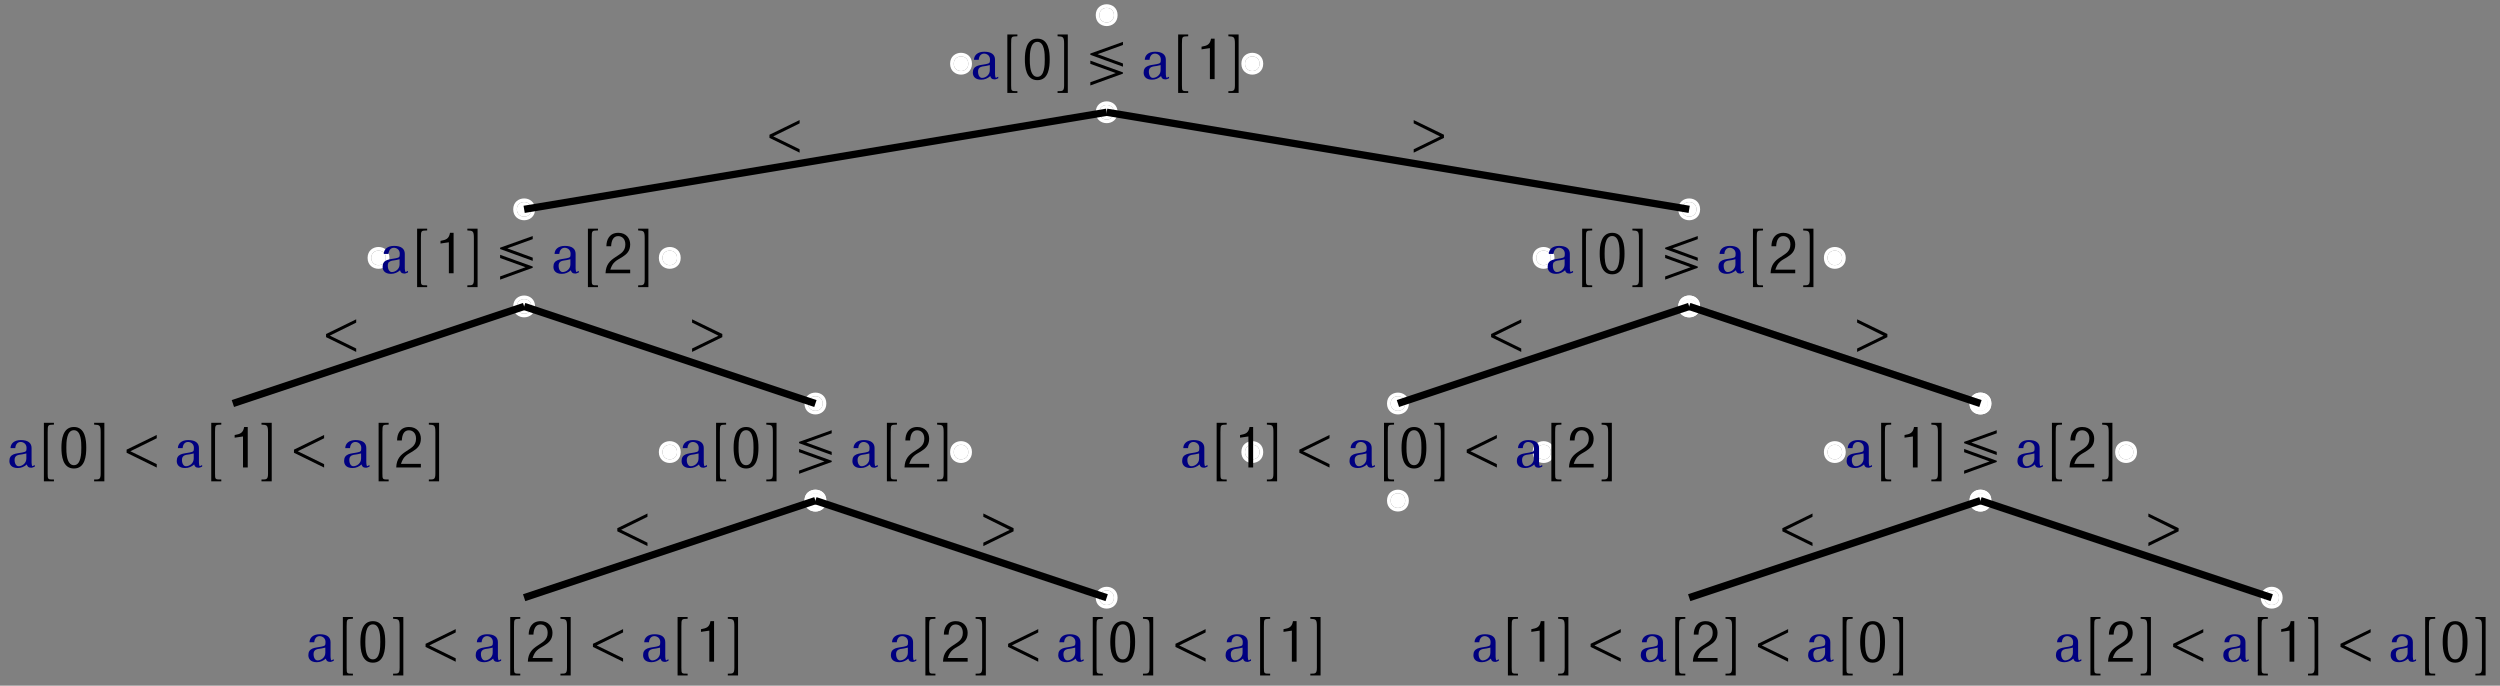 <?xml version="1.0" encoding="UTF-8"?>
<svg xmlns="http://www.w3.org/2000/svg" xmlns:xlink="http://www.w3.org/1999/xlink" width="412pt" height="113pt" viewBox="0 0 412 113" version="1.1">
<rect x="0" y="0" width="412" height="113" fill="#808080" stroke="none"/>
<defs>
<g>
<symbol overflow="visible" id="glyph0-0">
<path style="stroke:none;" d=""/>
</symbol>
<symbol overflow="visible" id="glyph0-1">
<path style="stroke:none;" d="M 4.734 -0.141 L 4.734 -0.391 C 4.594 -0.344 4.562 -0.328 4.469 -0.266 C 4.422 -0.25 4.406 -0.219 4.391 -0.219 C 4.281 -0.219 4.25 -0.344 4.234 -0.5 C 4.203 -0.672 4.203 -0.859 4.203 -0.953 L 4.203 -3.203 C 4.203 -4.016 3.641 -4.516 2.438 -4.516 C 1.312 -4.516 0.75 -3.922 0.734 -3.188 L 1.516 -3.188 C 1.578 -3.906 1.969 -4.203 2.406 -4.203 C 2.812 -4.203 3.375 -3.922 3.375 -3.234 C 3.375 -2.625 3.297 -2.609 2.688 -2.469 C 2.188 -2.359 1.656 -2.344 1.219 -2.156 C 0.766 -1.953 0.547 -1.625 0.547 -1.062 C 0.547 -0.484 0.891 0.094 1.938 0.094 C 2.5 0.094 3 -0.125 3.422 -0.5 C 3.5 -0.172 3.672 0.047 4.172 0.047 C 4.281 0.047 4.375 0 4.469 -0.031 C 4.562 -0.062 4.641 -0.094 4.734 -0.141 Z M 3.344 -1.469 C 3.344 -0.656 2.625 -0.203 2.062 -0.203 C 1.672 -0.203 1.406 -0.641 1.406 -1.25 C 1.406 -1.75 1.672 -1.984 2.094 -2.078 C 2.266 -2.109 2.5 -2.141 2.719 -2.172 C 2.922 -2.203 3.125 -2.25 3.344 -2.312 Z M 3.344 -1.469 "/>
</symbol>
<symbol overflow="visible" id="glyph1-0">
<path style="stroke:none;" d=""/>
</symbol>
<symbol overflow="visible" id="glyph1-1">
<path style="stroke:none;" d="M 2.609 2.281 L 2.609 1.984 C 1.609 1.984 1.578 2 1.578 1 L 1.578 -5.797 C 1.578 -7.094 1.625 -7.016 2.609 -7.062 L 2.609 -7.359 L 0.953 -7.359 L 0.953 2.281 Z M 2.609 2.281 "/>
</symbol>
<symbol overflow="visible" id="glyph2-0">
<path style="stroke:none;" d=""/>
</symbol>
<symbol overflow="visible" id="glyph2-1">
<path style="stroke:none;" d="M 3.719 0 L 3.719 -6.672 L 3.125 -6.672 C 2.953 -5.672 2.484 -5.516 1.562 -5.344 L 1.562 -4.906 L 2.938 -5.109 L 2.938 0 Z M 3.719 0 "/>
</symbol>
<symbol overflow="visible" id="glyph2-2">
<path style="stroke:none;" d="M 4.688 -3.25 C 4.688 -4.516 4.531 -6.672 2.656 -6.672 C 0.781 -6.672 0.594 -4.5 0.594 -3.25 C 0.594 -1.984 0.781 0.172 2.656 0.172 C 4.531 0.172 4.688 -1.984 4.688 -3.25 Z M 3.875 -3.25 C 3.875 -2.344 3.844 -0.375 2.656 -0.375 C 1.625 -0.375 1.469 -1.797 1.422 -2.547 C 1.422 -2.844 1.406 -3.094 1.406 -3.25 C 1.406 -4.156 1.422 -6.141 2.656 -6.141 C 3.859 -6.141 3.875 -4.141 3.875 -3.25 Z M 3.875 -3.25 "/>
</symbol>
<symbol overflow="visible" id="glyph2-3">
<path style="stroke:none;" d="M 4.672 0 L 4.672 -0.594 L 1.391 -0.594 C 1.625 -1.281 1.844 -1.609 2.141 -1.875 C 2.281 -2.016 2.453 -2.125 2.641 -2.25 L 3.281 -2.625 C 4.062 -3.109 4.672 -3.641 4.672 -4.75 C 4.672 -5.734 4.031 -6.672 2.719 -6.672 C 1.266 -6.672 0.75 -5.547 0.75 -4.453 L 1.531 -4.453 C 1.578 -5.406 1.891 -6.125 2.688 -6.125 C 3.312 -6.125 3.875 -5.688 3.875 -4.75 C 3.875 -4.141 3.656 -3.766 3.344 -3.453 C 3.188 -3.312 3 -3.156 2.797 -3.031 L 2.188 -2.625 C 1.375 -2.094 0.656 -1.453 0.609 0 Z M 4.672 0 "/>
</symbol>
<symbol overflow="visible" id="glyph3-0">
<path style="stroke:none;" d=""/>
</symbol>
<symbol overflow="visible" id="glyph3-1">
<path style="stroke:none;" d="M 2.391 2.281 L 2.391 -7.359 L 0.703 -7.359 L 0.703 -7.062 C 1.609 -7.016 1.781 -6.984 1.781 -5.797 L 1.781 1 C 1.781 2 1.531 1.984 0.703 1.984 L 0.703 2.281 Z M 2.391 2.281 "/>
</symbol>
<symbol overflow="visible" id="glyph4-0">
<path style="stroke:none;" d=""/>
</symbol>
<symbol overflow="visible" id="glyph4-1">
<path style="stroke:none;" d="M 6.016 -2.047 L 6.016 -2.578 L 1.828 -4.109 L 6.016 -5.625 L 6.016 -6.141 L 0.641 -4.219 L 0.641 -4 Z M 6.016 -0.906 L 6.016 -1.109 L 0.641 -3.047 L 0.641 -2.516 L 4.828 -1 L 0.641 0.516 L 0.641 1.047 Z M 6.016 -0.906 "/>
</symbol>
<symbol overflow="visible" id="glyph5-0">
<path style="stroke:none;" d=""/>
</symbol>
<symbol overflow="visible" id="glyph5-1">
<path style="stroke:none;" d="M 4.734 -0.141 L 4.734 -0.391 C 4.594 -0.344 4.562 -0.328 4.469 -0.266 C 4.422 -0.25 4.406 -0.219 4.391 -0.219 C 4.281 -0.219 4.25 -0.344 4.234 -0.5 C 4.203 -0.672 4.203 -0.859 4.203 -0.953 L 4.203 -3.203 C 4.203 -4.016 3.641 -4.516 2.438 -4.516 C 1.312 -4.516 0.75 -3.922 0.734 -3.188 L 1.516 -3.188 C 1.578 -3.906 1.969 -4.203 2.406 -4.203 C 2.812 -4.203 3.375 -3.922 3.375 -3.234 C 3.375 -2.625 3.297 -2.609 2.688 -2.469 C 2.188 -2.359 1.656 -2.344 1.219 -2.156 C 0.766 -1.953 0.547 -1.625 0.547 -1.062 C 0.547 -0.484 0.891 0.094 1.938 0.094 C 2.5 0.094 3 -0.125 3.422 -0.5 C 3.5 -0.172 3.672 0.047 4.172 0.047 C 4.281 0.047 4.375 0 4.469 -0.031 C 4.562 -0.062 4.641 -0.094 4.734 -0.141 Z M 3.344 -1.469 C 3.344 -0.656 2.625 -0.203 2.062 -0.203 C 1.672 -0.203 1.406 -0.641 1.406 -1.25 C 1.406 -1.75 1.672 -1.984 2.094 -2.078 C 2.266 -2.109 2.5 -2.141 2.719 -2.172 C 2.922 -2.203 3.125 -2.25 3.344 -2.312 Z M 3.344 -1.469 "/>
</symbol>
<symbol overflow="visible" id="glyph6-0">
<path style="stroke:none;" d=""/>
</symbol>
<symbol overflow="visible" id="glyph6-1">
<path style="stroke:none;" d="M 2.609 2.281 L 2.609 1.984 C 1.609 1.984 1.578 2 1.578 1 L 1.578 -5.797 C 1.578 -7.094 1.625 -7.016 2.609 -7.062 L 2.609 -7.359 L 0.953 -7.359 L 0.953 2.281 Z M 2.609 2.281 "/>
</symbol>
<symbol overflow="visible" id="glyph7-0">
<path style="stroke:none;" d=""/>
</symbol>
<symbol overflow="visible" id="glyph7-1">
<path style="stroke:none;" d="M 4.672 0 L 4.672 -0.594 L 1.391 -0.594 C 1.625 -1.281 1.844 -1.609 2.141 -1.875 C 2.281 -2.016 2.453 -2.125 2.641 -2.25 L 3.281 -2.625 C 4.062 -3.109 4.672 -3.641 4.672 -4.75 C 4.672 -5.734 4.031 -6.672 2.719 -6.672 C 1.266 -6.672 0.75 -5.547 0.75 -4.453 L 1.531 -4.453 C 1.578 -5.406 1.891 -6.125 2.688 -6.125 C 3.312 -6.125 3.875 -5.688 3.875 -4.75 C 3.875 -4.141 3.656 -3.766 3.344 -3.453 C 3.188 -3.312 3 -3.156 2.797 -3.031 L 2.188 -2.625 C 1.375 -2.094 0.656 -1.453 0.609 0 Z M 4.672 0 "/>
</symbol>
<symbol overflow="visible" id="glyph7-2">
<path style="stroke:none;" d="M 3.719 0 L 3.719 -6.672 L 3.125 -6.672 C 2.953 -5.672 2.484 -5.516 1.562 -5.344 L 1.562 -4.906 L 2.938 -5.109 L 2.938 0 Z M 3.719 0 "/>
</symbol>
<symbol overflow="visible" id="glyph8-0">
<path style="stroke:none;" d=""/>
</symbol>
<symbol overflow="visible" id="glyph8-1">
<path style="stroke:none;" d="M 2.391 2.281 L 2.391 -7.359 L 0.703 -7.359 L 0.703 -7.062 C 1.609 -7.016 1.781 -6.984 1.781 -5.797 L 1.781 1 C 1.781 2 1.531 1.984 0.703 1.984 L 0.703 2.281 Z M 2.391 2.281 "/>
</symbol>
<symbol overflow="visible" id="glyph9-0">
<path style="stroke:none;" d=""/>
</symbol>
<symbol overflow="visible" id="glyph9-1">
<path style="stroke:none;" d="M 5.562 0.016 L 5.562 -0.547 L 1.219 -2.672 L 5.562 -4.812 L 5.562 -5.359 L 0.594 -2.938 L 0.594 -2.422 Z M 5.562 0.016 "/>
</symbol>
<symbol overflow="visible" id="glyph10-0">
<path style="stroke:none;" d=""/>
</symbol>
<symbol overflow="visible" id="glyph10-1">
<path style="stroke:none;" d="M 4.734 -0.141 L 4.734 -0.391 C 4.594 -0.344 4.562 -0.328 4.469 -0.266 C 4.422 -0.25 4.406 -0.219 4.391 -0.219 C 4.281 -0.219 4.25 -0.344 4.234 -0.5 C 4.203 -0.672 4.203 -0.859 4.203 -0.953 L 4.203 -3.203 C 4.203 -4.016 3.641 -4.516 2.438 -4.516 C 1.312 -4.516 0.75 -3.922 0.734 -3.188 L 1.516 -3.188 C 1.578 -3.906 1.969 -4.203 2.406 -4.203 C 2.812 -4.203 3.375 -3.922 3.375 -3.234 C 3.375 -2.625 3.297 -2.609 2.688 -2.469 C 2.188 -2.359 1.656 -2.344 1.219 -2.156 C 0.766 -1.953 0.547 -1.625 0.547 -1.062 C 0.547 -0.484 0.891 0.094 1.938 0.094 C 2.5 0.094 3 -0.125 3.422 -0.5 C 3.5 -0.172 3.672 0.047 4.172 0.047 C 4.281 0.047 4.375 0 4.469 -0.031 C 4.562 -0.062 4.641 -0.094 4.734 -0.141 Z M 3.344 -1.469 C 3.344 -0.656 2.625 -0.203 2.062 -0.203 C 1.672 -0.203 1.406 -0.641 1.406 -1.25 C 1.406 -1.75 1.672 -1.984 2.094 -2.078 C 2.266 -2.109 2.5 -2.141 2.719 -2.172 C 2.922 -2.203 3.125 -2.25 3.344 -2.312 Z M 3.344 -1.469 "/>
</symbol>
<symbol overflow="visible" id="glyph11-0">
<path style="stroke:none;" d=""/>
</symbol>
<symbol overflow="visible" id="glyph11-1">
<path style="stroke:none;" d="M 2.609 2.281 L 2.609 1.984 C 1.609 1.984 1.578 2 1.578 1 L 1.578 -5.797 C 1.578 -7.094 1.625 -7.016 2.609 -7.062 L 2.609 -7.359 L 0.953 -7.359 L 0.953 2.281 Z M 2.609 2.281 "/>
</symbol>
<symbol overflow="visible" id="glyph12-0">
<path style="stroke:none;" d=""/>
</symbol>
<symbol overflow="visible" id="glyph12-1">
<path style="stroke:none;" d="M 4.688 -3.25 C 4.688 -4.516 4.531 -6.672 2.656 -6.672 C 0.781 -6.672 0.594 -4.5 0.594 -3.25 C 0.594 -1.984 0.781 0.172 2.656 0.172 C 4.531 0.172 4.688 -1.984 4.688 -3.25 Z M 3.875 -3.25 C 3.875 -2.344 3.844 -0.375 2.656 -0.375 C 1.625 -0.375 1.469 -1.797 1.422 -2.547 C 1.422 -2.844 1.406 -3.094 1.406 -3.25 C 1.406 -4.156 1.422 -6.141 2.656 -6.141 C 3.859 -6.141 3.875 -4.141 3.875 -3.25 Z M 3.875 -3.25 "/>
</symbol>
<symbol overflow="visible" id="glyph12-2">
<path style="stroke:none;" d="M 3.719 0 L 3.719 -6.672 L 3.125 -6.672 C 2.953 -5.672 2.484 -5.516 1.562 -5.344 L 1.562 -4.906 L 2.938 -5.109 L 2.938 0 Z M 3.719 0 "/>
</symbol>
<symbol overflow="visible" id="glyph12-3">
<path style="stroke:none;" d="M 4.672 0 L 4.672 -0.594 L 1.391 -0.594 C 1.625 -1.281 1.844 -1.609 2.141 -1.875 C 2.281 -2.016 2.453 -2.125 2.641 -2.25 L 3.281 -2.625 C 4.062 -3.109 4.672 -3.641 4.672 -4.75 C 4.672 -5.734 4.031 -6.672 2.719 -6.672 C 1.266 -6.672 0.75 -5.547 0.75 -4.453 L 1.531 -4.453 C 1.578 -5.406 1.891 -6.125 2.688 -6.125 C 3.312 -6.125 3.875 -5.688 3.875 -4.75 C 3.875 -4.141 3.656 -3.766 3.344 -3.453 C 3.188 -3.312 3 -3.156 2.797 -3.031 L 2.188 -2.625 C 1.375 -2.094 0.656 -1.453 0.609 0 Z M 4.672 0 "/>
</symbol>
<symbol overflow="visible" id="glyph13-0">
<path style="stroke:none;" d=""/>
</symbol>
<symbol overflow="visible" id="glyph13-1">
<path style="stroke:none;" d="M 2.391 2.281 L 2.391 -7.359 L 0.703 -7.359 L 0.703 -7.062 C 1.609 -7.016 1.781 -6.984 1.781 -5.797 L 1.781 1 C 1.781 2 1.531 1.984 0.703 1.984 L 0.703 2.281 Z M 2.391 2.281 "/>
</symbol>
<symbol overflow="visible" id="glyph14-0">
<path style="stroke:none;" d=""/>
</symbol>
<symbol overflow="visible" id="glyph14-1">
<path style="stroke:none;" d="M 5.562 0.016 L 5.562 -0.547 L 1.219 -2.672 L 5.562 -4.812 L 5.562 -5.359 L 0.594 -2.938 L 0.594 -2.422 Z M 5.562 0.016 "/>
</symbol>
<symbol overflow="visible" id="glyph15-0">
<path style="stroke:none;" d=""/>
</symbol>
<symbol overflow="visible" id="glyph15-1">
<path style="stroke:none;" d="M 4.734 -0.141 L 4.734 -0.391 C 4.594 -0.344 4.562 -0.328 4.469 -0.266 C 4.422 -0.25 4.406 -0.219 4.391 -0.219 C 4.281 -0.219 4.25 -0.344 4.234 -0.5 C 4.203 -0.672 4.203 -0.859 4.203 -0.953 L 4.203 -3.203 C 4.203 -4.016 3.641 -4.516 2.438 -4.516 C 1.312 -4.516 0.75 -3.922 0.734 -3.188 L 1.516 -3.188 C 1.578 -3.906 1.969 -4.203 2.406 -4.203 C 2.812 -4.203 3.375 -3.922 3.375 -3.234 C 3.375 -2.625 3.297 -2.609 2.688 -2.469 C 2.188 -2.359 1.656 -2.344 1.219 -2.156 C 0.766 -1.953 0.547 -1.625 0.547 -1.062 C 0.547 -0.484 0.891 0.094 1.938 0.094 C 2.5 0.094 3 -0.125 3.422 -0.5 C 3.5 -0.172 3.672 0.047 4.172 0.047 C 4.281 0.047 4.375 0 4.469 -0.031 C 4.562 -0.062 4.641 -0.094 4.734 -0.141 Z M 3.344 -1.469 C 3.344 -0.656 2.625 -0.203 2.062 -0.203 C 1.672 -0.203 1.406 -0.641 1.406 -1.25 C 1.406 -1.75 1.672 -1.984 2.094 -2.078 C 2.266 -2.109 2.5 -2.141 2.719 -2.172 C 2.922 -2.203 3.125 -2.25 3.344 -2.312 Z M 3.344 -1.469 "/>
</symbol>
<symbol overflow="visible" id="glyph16-0">
<path style="stroke:none;" d=""/>
</symbol>
<symbol overflow="visible" id="glyph16-1">
<path style="stroke:none;" d="M 2.609 2.281 L 2.609 1.984 C 1.609 1.984 1.578 2 1.578 1 L 1.578 -5.797 C 1.578 -7.094 1.625 -7.016 2.609 -7.062 L 2.609 -7.359 L 0.953 -7.359 L 0.953 2.281 Z M 2.609 2.281 "/>
</symbol>
<symbol overflow="visible" id="glyph17-0">
<path style="stroke:none;" d=""/>
</symbol>
<symbol overflow="visible" id="glyph17-1">
<path style="stroke:none;" d="M 4.672 0 L 4.672 -0.594 L 1.391 -0.594 C 1.625 -1.281 1.844 -1.609 2.141 -1.875 C 2.281 -2.016 2.453 -2.125 2.641 -2.25 L 3.281 -2.625 C 4.062 -3.109 4.672 -3.641 4.672 -4.75 C 4.672 -5.734 4.031 -6.672 2.719 -6.672 C 1.266 -6.672 0.75 -5.547 0.75 -4.453 L 1.531 -4.453 C 1.578 -5.406 1.891 -6.125 2.688 -6.125 C 3.312 -6.125 3.875 -5.688 3.875 -4.75 C 3.875 -4.141 3.656 -3.766 3.344 -3.453 C 3.188 -3.312 3 -3.156 2.797 -3.031 L 2.188 -2.625 C 1.375 -2.094 0.656 -1.453 0.609 0 Z M 4.672 0 "/>
</symbol>
<symbol overflow="visible" id="glyph17-2">
<path style="stroke:none;" d="M 3.719 0 L 3.719 -6.672 L 3.125 -6.672 C 2.953 -5.672 2.484 -5.516 1.562 -5.344 L 1.562 -4.906 L 2.938 -5.109 L 2.938 0 Z M 3.719 0 "/>
</symbol>
<symbol overflow="visible" id="glyph17-3">
<path style="stroke:none;" d="M 4.688 -3.25 C 4.688 -4.516 4.531 -6.672 2.656 -6.672 C 0.781 -6.672 0.594 -4.5 0.594 -3.25 C 0.594 -1.984 0.781 0.172 2.656 0.172 C 4.531 0.172 4.688 -1.984 4.688 -3.25 Z M 3.875 -3.25 C 3.875 -2.344 3.844 -0.375 2.656 -0.375 C 1.625 -0.375 1.469 -1.797 1.422 -2.547 C 1.422 -2.844 1.406 -3.094 1.406 -3.25 C 1.406 -4.156 1.422 -6.141 2.656 -6.141 C 3.859 -6.141 3.875 -4.141 3.875 -3.25 Z M 3.875 -3.25 "/>
</symbol>
<symbol overflow="visible" id="glyph18-0">
<path style="stroke:none;" d=""/>
</symbol>
<symbol overflow="visible" id="glyph18-1">
<path style="stroke:none;" d="M 2.391 2.281 L 2.391 -7.359 L 0.703 -7.359 L 0.703 -7.062 C 1.609 -7.016 1.781 -6.984 1.781 -5.797 L 1.781 1 C 1.781 2 1.531 1.984 0.703 1.984 L 0.703 2.281 Z M 2.391 2.281 "/>
</symbol>
<symbol overflow="visible" id="glyph19-0">
<path style="stroke:none;" d=""/>
</symbol>
<symbol overflow="visible" id="glyph19-1">
<path style="stroke:none;" d="M 5.562 0.016 L 5.562 -0.547 L 1.219 -2.672 L 5.562 -4.812 L 5.562 -5.359 L 0.594 -2.938 L 0.594 -2.422 Z M 5.562 0.016 "/>
</symbol>
<symbol overflow="visible" id="glyph19-2">
<path style="stroke:none;" d="M 5.516 -2.422 L 5.516 -2.938 L 0.531 -5.359 L 0.531 -4.812 L 4.875 -2.656 L 0.531 -0.547 L 0.531 0.016 Z M 5.516 -2.422 "/>
</symbol>
</g>
</defs>
<g id="surface1">
<path style=" stroke:none;fill-rule:evenodd;fill:rgb(100%,100%,100%);fill-opacity:1;" d="M 328.18 66.5 C 328.18 64.102 324.578 64.102 324.578 66.5 C 324.578 68.898 328.18 68.898 328.18 66.5 Z M 327.578 66.5 C 327.578 64.898 325.18 64.898 325.18 66.5 C 325.18 68.102 327.578 68.102 327.578 66.5 Z M 327.578 66.5 "/>
<path style=" stroke:none;fill-rule:evenodd;fill:rgb(100%,100%,100%);fill-opacity:1;" d="M 327.578 66.5 C 327.578 64.898 325.18 64.898 325.18 66.5 C 325.18 68.102 327.578 68.102 327.578 66.5 Z M 327.578 66.5 "/>
<path style=" stroke:none;fill-rule:evenodd;fill:rgb(100%,100%,100%);fill-opacity:1;" d="M 328.18 82.5 C 328.18 80.102 324.578 80.102 324.578 82.5 C 324.578 84.898 328.18 84.898 328.18 82.5 Z M 327.578 82.5 C 327.578 80.898 325.18 80.898 325.18 82.5 C 325.18 84.102 327.578 84.102 327.578 82.5 Z M 327.578 82.5 "/>
<path style=" stroke:none;fill-rule:evenodd;fill:rgb(100%,100%,100%);fill-opacity:1;" d="M 327.578 82.5 C 327.578 80.898 325.18 80.898 325.18 82.5 C 325.18 84.102 327.578 84.102 327.578 82.5 Z M 327.578 82.5 "/>
<path style=" stroke:none;fill-rule:evenodd;fill:rgb(100%,100%,100%);fill-opacity:1;" d="M 304.18 74.5 C 304.18 72.102 300.578 72.102 300.578 74.5 C 300.578 76.898 304.18 76.898 304.18 74.5 Z M 303.578 74.5 C 303.578 72.898 301.18 72.898 301.18 74.5 C 301.18 76.102 303.578 76.102 303.578 74.5 Z M 303.578 74.5 "/>
<path style=" stroke:none;fill-rule:evenodd;fill:rgb(100%,100%,100%);fill-opacity:1;" d="M 303.578 74.5 C 303.578 72.898 301.18 72.898 301.18 74.5 C 301.18 76.102 303.578 76.102 303.578 74.5 Z M 303.578 74.5 "/>
<path style=" stroke:none;fill-rule:evenodd;fill:rgb(100%,100%,100%);fill-opacity:1;" d="M 352.18 74.5 C 352.18 72.102 348.578 72.102 348.578 74.5 C 348.578 76.898 352.18 76.898 352.18 74.5 Z M 351.578 74.5 C 351.578 72.898 349.18 72.898 349.18 74.5 C 349.18 76.102 351.578 76.102 351.578 74.5 Z M 351.578 74.5 "/>
<path style=" stroke:none;fill-rule:evenodd;fill:rgb(100%,100%,100%);fill-opacity:1;" d="M 351.578 74.5 C 351.578 72.898 349.18 72.898 349.18 74.5 C 349.18 76.102 351.578 76.102 351.578 74.5 Z M 351.578 74.5 "/>
<g style="fill:rgb(0%,0%,50%);fill-opacity:1;">
  <use xlink:href="#glyph0-1" x="303.776" y="77.038"/>
</g>
<g style="fill:rgb(0%,0%,0%);fill-opacity:1;">
  <use xlink:href="#glyph1-1" x="309.057" y="77.038"/>
</g>
<g style="fill:rgb(0%,0%,0%);fill-opacity:1;">
  <use xlink:href="#glyph2-1" x="312.305" y="77.038"/>
</g>
<g style="fill:rgb(0%,0%,0%);fill-opacity:1;">
  <use xlink:href="#glyph3-1" x="317.584" y="77.038"/>
</g>
<g style="fill:rgb(0%,0%,0%);fill-opacity:1;">
  <use xlink:href="#glyph4-1" x="323.046" y="77.038"/>
</g>
<g style="fill:rgb(0%,0%,50%);fill-opacity:1;">
  <use xlink:href="#glyph5-1" x="331.925" y="77.038"/>
</g>
<g style="fill:rgb(0%,0%,0%);fill-opacity:1;">
  <use xlink:href="#glyph6-1" x="337.205" y="77.038"/>
</g>
<g style="fill:rgb(0%,0%,0%);fill-opacity:1;">
  <use xlink:href="#glyph7-1" x="340.454" y="77.038"/>
</g>
<g style="fill:rgb(0%,0%,0%);fill-opacity:1;">
  <use xlink:href="#glyph8-1" x="345.733" y="77.038"/>
</g>
<path style=" stroke:none;fill-rule:evenodd;fill:rgb(100%,100%,100%);fill-opacity:1;" d="M 280.18 34.5 C 280.18 32.102 276.578 32.102 276.578 34.5 C 276.578 36.898 280.18 36.898 280.18 34.5 Z M 279.578 34.5 C 279.578 32.898 277.18 32.898 277.18 34.5 C 277.18 36.102 279.578 36.102 279.578 34.5 Z M 279.578 34.5 "/>
<path style=" stroke:none;fill-rule:evenodd;fill:rgb(100%,100%,100%);fill-opacity:1;" d="M 279.578 34.5 C 279.578 32.898 277.18 32.898 277.18 34.5 C 277.18 36.102 279.578 36.102 279.578 34.5 Z M 279.578 34.5 "/>
<path style=" stroke:none;fill-rule:evenodd;fill:rgb(100%,100%,100%);fill-opacity:1;" d="M 280.18 50.5 C 280.18 48.102 276.578 48.102 276.578 50.5 C 276.578 52.898 280.18 52.898 280.18 50.5 Z M 279.578 50.5 C 279.578 48.898 277.18 48.898 277.18 50.5 C 277.18 52.102 279.578 52.102 279.578 50.5 Z M 279.578 50.5 "/>
<path style=" stroke:none;fill-rule:evenodd;fill:rgb(100%,100%,100%);fill-opacity:1;" d="M 279.578 50.5 C 279.578 48.898 277.18 48.898 277.18 50.5 C 277.18 52.102 279.578 52.102 279.578 50.5 Z M 279.578 50.5 "/>
<path style=" stroke:none;fill-rule:evenodd;fill:rgb(100%,100%,100%);fill-opacity:1;" d="M 256.18 42.5 C 256.18 40.102 252.578 40.102 252.578 42.5 C 252.578 44.898 256.18 44.898 256.18 42.5 Z M 255.578 42.5 C 255.578 40.898 253.18 40.898 253.18 42.5 C 253.18 44.102 255.578 44.102 255.578 42.5 Z M 255.578 42.5 "/>
<path style=" stroke:none;fill-rule:evenodd;fill:rgb(100%,100%,100%);fill-opacity:1;" d="M 255.578 42.5 C 255.578 40.898 253.18 40.898 253.18 42.5 C 253.18 44.102 255.578 44.102 255.578 42.5 Z M 255.578 42.5 "/>
<path style=" stroke:none;fill-rule:evenodd;fill:rgb(100%,100%,100%);fill-opacity:1;" d="M 304.18 42.5 C 304.18 40.102 300.578 40.102 300.578 42.5 C 300.578 44.898 304.18 44.898 304.18 42.5 Z M 303.578 42.5 C 303.578 40.898 301.18 40.898 301.18 42.5 C 301.18 44.102 303.578 44.102 303.578 42.5 Z M 303.578 42.5 "/>
<path style=" stroke:none;fill-rule:evenodd;fill:rgb(100%,100%,100%);fill-opacity:1;" d="M 303.578 42.5 C 303.578 40.898 301.18 40.898 301.18 42.5 C 301.18 44.102 303.578 44.102 303.578 42.5 Z M 303.578 42.5 "/>
<g style="fill:rgb(0%,0%,50%);fill-opacity:1;">
  <use xlink:href="#glyph0-1" x="254.506" y="45.038"/>
</g>
<g style="fill:rgb(0%,0%,0%);fill-opacity:1;">
  <use xlink:href="#glyph1-1" x="259.786" y="45.038"/>
</g>
<g style="fill:rgb(0%,0%,0%);fill-opacity:1;">
  <use xlink:href="#glyph2-2" x="263.034" y="45.038"/>
</g>
<g style="fill:rgb(0%,0%,0%);fill-opacity:1;">
  <use xlink:href="#glyph3-1" x="268.315" y="45.038"/>
</g>
<g style="fill:rgb(0%,0%,0%);fill-opacity:1;">
  <use xlink:href="#glyph4-1" x="273.776" y="45.038"/>
</g>
<g style="fill:rgb(0%,0%,50%);fill-opacity:1;">
  <use xlink:href="#glyph5-1" x="282.656" y="45.038"/>
</g>
<g style="fill:rgb(0%,0%,0%);fill-opacity:1;">
  <use xlink:href="#glyph6-1" x="287.935" y="45.038"/>
</g>
<g style="fill:rgb(0%,0%,0%);fill-opacity:1;">
  <use xlink:href="#glyph7-1" x="291.183" y="45.038"/>
</g>
<g style="fill:rgb(0%,0%,0%);fill-opacity:1;">
  <use xlink:href="#glyph8-1" x="296.464" y="45.038"/>
</g>
<path style=" stroke:none;fill-rule:evenodd;fill:rgb(100%,100%,100%);fill-opacity:1;" d="M 232.18 66.5 C 232.18 64.102 228.578 64.102 228.578 66.5 C 228.578 68.898 232.18 68.898 232.18 66.5 Z M 231.578 66.5 C 231.578 64.898 229.18 64.898 229.18 66.5 C 229.18 68.102 231.578 68.102 231.578 66.5 Z M 231.578 66.5 "/>
<path style=" stroke:none;fill-rule:evenodd;fill:rgb(100%,100%,100%);fill-opacity:1;" d="M 231.578 66.5 C 231.578 64.898 229.18 64.898 229.18 66.5 C 229.18 68.102 231.578 68.102 231.578 66.5 Z M 231.578 66.5 "/>
<path style=" stroke:none;fill-rule:evenodd;fill:rgb(100%,100%,100%);fill-opacity:1;" d="M 232.18 82.5 C 232.18 80.102 228.578 80.102 228.578 82.5 C 228.578 84.898 232.18 84.898 232.18 82.5 Z M 231.578 82.5 C 231.578 80.898 229.18 80.898 229.18 82.5 C 229.18 84.102 231.578 84.102 231.578 82.5 Z M 231.578 82.5 "/>
<path style=" stroke:none;fill-rule:evenodd;fill:rgb(100%,100%,100%);fill-opacity:1;" d="M 231.578 82.5 C 231.578 80.898 229.18 80.898 229.18 82.5 C 229.18 84.102 231.578 84.102 231.578 82.5 Z M 231.578 82.5 "/>
<path style=" stroke:none;fill-rule:evenodd;fill:rgb(100%,100%,100%);fill-opacity:1;" d="M 208.18 74.5 C 208.18 72.102 204.578 72.102 204.578 74.5 C 204.578 76.898 208.18 76.898 208.18 74.5 Z M 207.578 74.5 C 207.578 72.898 205.18 72.898 205.18 74.5 C 205.18 76.102 207.578 76.102 207.578 74.5 Z M 207.578 74.5 "/>
<path style=" stroke:none;fill-rule:evenodd;fill:rgb(100%,100%,100%);fill-opacity:1;" d="M 207.578 74.5 C 207.578 72.898 205.18 72.898 205.18 74.5 C 205.18 76.102 207.578 76.102 207.578 74.5 Z M 207.578 74.5 "/>
<path style=" stroke:none;fill-rule:evenodd;fill:rgb(100%,100%,100%);fill-opacity:1;" d="M 256.18 74.5 C 256.18 72.102 252.578 72.102 252.578 74.5 C 252.578 76.898 256.18 76.898 256.18 74.5 Z M 255.578 74.5 C 255.578 72.898 253.18 72.898 253.18 74.5 C 253.18 76.102 255.578 76.102 255.578 74.5 Z M 255.578 74.5 "/>
<path style=" stroke:none;fill-rule:evenodd;fill:rgb(100%,100%,100%);fill-opacity:1;" d="M 255.578 74.5 C 255.578 72.898 253.18 72.898 253.18 74.5 C 253.18 76.102 255.578 76.102 255.578 74.5 Z M 255.578 74.5 "/>
<g style="fill:rgb(0%,0%,50%);fill-opacity:1;">
  <use xlink:href="#glyph0-1" x="194.27" y="77.038"/>
</g>
<g style="fill:rgb(0%,0%,0%);fill-opacity:1;">
  <use xlink:href="#glyph1-1" x="199.55" y="77.038"/>
</g>
<g style="fill:rgb(0%,0%,0%);fill-opacity:1;">
  <use xlink:href="#glyph2-1" x="202.798" y="77.038"/>
</g>
<g style="fill:rgb(0%,0%,0%);fill-opacity:1;">
  <use xlink:href="#glyph3-1" x="208.078" y="77.038"/>
</g>
<g style="fill:rgb(0%,0%,0%);fill-opacity:1;">
  <use xlink:href="#glyph9-1" x="213.54" y="77.038"/>
</g>
<g style="fill:rgb(0%,0%,50%);fill-opacity:1;">
  <use xlink:href="#glyph10-1" x="221.851" y="77.038"/>
</g>
<g style="fill:rgb(0%,0%,0%);fill-opacity:1;">
  <use xlink:href="#glyph11-1" x="227.131" y="77.038"/>
</g>
<g style="fill:rgb(0%,0%,0%);fill-opacity:1;">
  <use xlink:href="#glyph12-1" x="230.379" y="77.038"/>
</g>
<g style="fill:rgb(0%,0%,0%);fill-opacity:1;">
  <use xlink:href="#glyph13-1" x="235.659" y="77.038"/>
</g>
<g style="fill:rgb(0%,0%,0%);fill-opacity:1;">
  <use xlink:href="#glyph14-1" x="241.121" y="77.038"/>
</g>
<g style="fill:rgb(0%,0%,50%);fill-opacity:1;">
  <use xlink:href="#glyph15-1" x="249.432" y="77.038"/>
</g>
<g style="fill:rgb(0%,0%,0%);fill-opacity:1;">
  <use xlink:href="#glyph16-1" x="254.712" y="77.038"/>
</g>
<g style="fill:rgb(0%,0%,0%);fill-opacity:1;">
  <use xlink:href="#glyph17-1" x="257.96" y="77.038"/>
</g>
<g style="fill:rgb(0%,0%,0%);fill-opacity:1;">
  <use xlink:href="#glyph18-1" x="263.24" y="77.038"/>
</g>
<path style=" stroke:none;fill-rule:evenodd;fill:rgb(100%,100%,100%);fill-opacity:1;" d="M 184.18 2.5 C 184.18 0.102 180.578 0.102 180.578 2.5 C 180.578 4.898 184.18 4.898 184.18 2.5 Z M 183.578 2.5 C 183.578 0.898 181.18 0.898 181.18 2.5 C 181.18 4.102 183.578 4.102 183.578 2.5 Z M 183.578 2.5 "/>
<path style=" stroke:none;fill-rule:evenodd;fill:rgb(100%,100%,100%);fill-opacity:1;" d="M 183.578 2.5 C 183.578 0.898 181.18 0.898 181.18 2.5 C 181.18 4.102 183.578 4.102 183.578 2.5 Z M 183.578 2.5 "/>
<path style=" stroke:none;fill-rule:evenodd;fill:rgb(100%,100%,100%);fill-opacity:1;" d="M 184.18 18.5 C 184.18 16.102 180.578 16.102 180.578 18.5 C 180.578 20.898 184.18 20.898 184.18 18.5 Z M 183.578 18.5 C 183.578 16.898 181.18 16.898 181.18 18.5 C 181.18 20.102 183.578 20.102 183.578 18.5 Z M 183.578 18.5 "/>
<path style=" stroke:none;fill-rule:evenodd;fill:rgb(100%,100%,100%);fill-opacity:1;" d="M 183.578 18.5 C 183.578 16.898 181.18 16.898 181.18 18.5 C 181.18 20.102 183.578 20.102 183.578 18.5 Z M 183.578 18.5 "/>
<path style=" stroke:none;fill-rule:evenodd;fill:rgb(100%,100%,100%);fill-opacity:1;" d="M 160.18 10.5 C 160.18 8.102 156.578 8.102 156.578 10.5 C 156.578 12.898 160.18 12.898 160.18 10.5 Z M 159.578 10.5 C 159.578 8.898 157.18 8.898 157.18 10.5 C 157.18 12.102 159.578 12.102 159.578 10.5 Z M 159.578 10.5 "/>
<path style=" stroke:none;fill-rule:evenodd;fill:rgb(100%,100%,100%);fill-opacity:1;" d="M 159.578 10.5 C 159.578 8.898 157.18 8.898 157.18 10.5 C 157.18 12.102 159.578 12.102 159.578 10.5 Z M 159.578 10.5 "/>
<path style=" stroke:none;fill-rule:evenodd;fill:rgb(100%,100%,100%);fill-opacity:1;" d="M 208.18 10.5 C 208.18 8.102 204.578 8.102 204.578 10.5 C 204.578 12.898 208.18 12.898 208.18 10.5 Z M 207.578 10.5 C 207.578 8.898 205.18 8.898 205.18 10.5 C 205.18 12.102 207.578 12.102 207.578 10.5 Z M 207.578 10.5 "/>
<path style=" stroke:none;fill-rule:evenodd;fill:rgb(100%,100%,100%);fill-opacity:1;" d="M 207.578 10.5 C 207.578 8.898 205.18 8.898 205.18 10.5 C 205.18 12.102 207.578 12.102 207.578 10.5 Z M 207.578 10.5 "/>
<g style="fill:rgb(0%,0%,50%);fill-opacity:1;">
  <use xlink:href="#glyph0-1" x="159.776" y="13.039"/>
</g>
<g style="fill:rgb(0%,0%,0%);fill-opacity:1;">
  <use xlink:href="#glyph1-1" x="165.056" y="13.039"/>
</g>
<g style="fill:rgb(0%,0%,0%);fill-opacity:1;">
  <use xlink:href="#glyph2-2" x="168.304" y="13.039"/>
</g>
<g style="fill:rgb(0%,0%,0%);fill-opacity:1;">
  <use xlink:href="#glyph3-1" x="173.584" y="13.039"/>
</g>
<g style="fill:rgb(0%,0%,0%);fill-opacity:1;">
  <use xlink:href="#glyph4-1" x="179.047" y="13.039"/>
</g>
<g style="fill:rgb(0%,0%,50%);fill-opacity:1;">
  <use xlink:href="#glyph5-1" x="187.925" y="13.039"/>
</g>
<g style="fill:rgb(0%,0%,0%);fill-opacity:1;">
  <use xlink:href="#glyph6-1" x="193.206" y="13.039"/>
</g>
<g style="fill:rgb(0%,0%,0%);fill-opacity:1;">
  <use xlink:href="#glyph7-2" x="196.453" y="13.039"/>
</g>
<g style="fill:rgb(0%,0%,0%);fill-opacity:1;">
  <use xlink:href="#glyph8-1" x="201.733" y="13.039"/>
</g>
<path style=" stroke:none;fill-rule:evenodd;fill:rgb(100%,100%,100%);fill-opacity:1;" d="M 88.18 34.5 C 88.18 32.102 84.578 32.102 84.578 34.5 C 84.578 36.898 88.18 36.898 88.18 34.5 Z M 87.578 34.5 C 87.578 32.898 85.18 32.898 85.18 34.5 C 85.18 36.102 87.578 36.102 87.578 34.5 Z M 87.578 34.5 "/>
<path style=" stroke:none;fill-rule:evenodd;fill:rgb(100%,100%,100%);fill-opacity:1;" d="M 87.578 34.5 C 87.578 32.898 85.18 32.898 85.18 34.5 C 85.18 36.102 87.578 36.102 87.578 34.5 Z M 87.578 34.5 "/>
<path style=" stroke:none;fill-rule:evenodd;fill:rgb(100%,100%,100%);fill-opacity:1;" d="M 88.18 50.5 C 88.18 48.102 84.578 48.102 84.578 50.5 C 84.578 52.898 88.18 52.898 88.18 50.5 Z M 87.578 50.5 C 87.578 48.898 85.18 48.898 85.18 50.5 C 85.18 52.102 87.578 52.102 87.578 50.5 Z M 87.578 50.5 "/>
<path style=" stroke:none;fill-rule:evenodd;fill:rgb(100%,100%,100%);fill-opacity:1;" d="M 87.578 50.5 C 87.578 48.898 85.18 48.898 85.18 50.5 C 85.18 52.102 87.578 52.102 87.578 50.5 Z M 87.578 50.5 "/>
<path style=" stroke:none;fill-rule:evenodd;fill:rgb(100%,100%,100%);fill-opacity:1;" d="M 64.18 42.5 C 64.18 40.102 60.578 40.102 60.578 42.5 C 60.578 44.898 64.18 44.898 64.18 42.5 Z M 63.578 42.5 C 63.578 40.898 61.18 40.898 61.18 42.5 C 61.18 44.102 63.578 44.102 63.578 42.5 Z M 63.578 42.5 "/>
<path style=" stroke:none;fill-rule:evenodd;fill:rgb(100%,100%,100%);fill-opacity:1;" d="M 63.578 42.5 C 63.578 40.898 61.18 40.898 61.18 42.5 C 61.18 44.102 63.578 44.102 63.578 42.5 Z M 63.578 42.5 "/>
<path style=" stroke:none;fill-rule:evenodd;fill:rgb(100%,100%,100%);fill-opacity:1;" d="M 112.18 42.5 C 112.18 40.102 108.578 40.102 108.578 42.5 C 108.578 44.898 112.18 44.898 112.18 42.5 Z M 111.578 42.5 C 111.578 40.898 109.18 40.898 109.18 42.5 C 109.18 44.102 111.578 44.102 111.578 42.5 Z M 111.578 42.5 "/>
<path style=" stroke:none;fill-rule:evenodd;fill:rgb(100%,100%,100%);fill-opacity:1;" d="M 111.578 42.5 C 111.578 40.898 109.18 40.898 109.18 42.5 C 109.18 44.102 111.578 44.102 111.578 42.5 Z M 111.578 42.5 "/>
<g style="fill:rgb(0%,0%,50%);fill-opacity:1;">
  <use xlink:href="#glyph0-1" x="62.507" y="45.038"/>
</g>
<g style="fill:rgb(0%,0%,0%);fill-opacity:1;">
  <use xlink:href="#glyph1-1" x="67.787" y="45.038"/>
</g>
<g style="fill:rgb(0%,0%,0%);fill-opacity:1;">
  <use xlink:href="#glyph2-1" x="71.034" y="45.038"/>
</g>
<g style="fill:rgb(0%,0%,0%);fill-opacity:1;">
  <use xlink:href="#glyph3-1" x="76.314" y="45.038"/>
</g>
<g style="fill:rgb(0%,0%,0%);fill-opacity:1;">
  <use xlink:href="#glyph4-1" x="81.776" y="45.038"/>
</g>
<g style="fill:rgb(0%,0%,50%);fill-opacity:1;">
  <use xlink:href="#glyph5-1" x="90.656" y="45.038"/>
</g>
<g style="fill:rgb(0%,0%,0%);fill-opacity:1;">
  <use xlink:href="#glyph6-1" x="95.936" y="45.038"/>
</g>
<g style="fill:rgb(0%,0%,0%);fill-opacity:1;">
  <use xlink:href="#glyph7-1" x="99.183" y="45.038"/>
</g>
<g style="fill:rgb(0%,0%,0%);fill-opacity:1;">
  <use xlink:href="#glyph8-1" x="104.463" y="45.038"/>
</g>
<path style=" stroke:none;fill-rule:evenodd;fill:rgb(100%,100%,100%);fill-opacity:1;" d="M 136.18 66.5 C 136.18 64.102 132.578 64.102 132.578 66.5 C 132.578 68.898 136.18 68.898 136.18 66.5 Z M 135.578 66.5 C 135.578 64.898 133.18 64.898 133.18 66.5 C 133.18 68.102 135.578 68.102 135.578 66.5 Z M 135.578 66.5 "/>
<path style=" stroke:none;fill-rule:evenodd;fill:rgb(100%,100%,100%);fill-opacity:1;" d="M 135.578 66.5 C 135.578 64.898 133.18 64.898 133.18 66.5 C 133.18 68.102 135.578 68.102 135.578 66.5 Z M 135.578 66.5 "/>
<path style=" stroke:none;fill-rule:evenodd;fill:rgb(100%,100%,100%);fill-opacity:1;" d="M 136.18 82.5 C 136.18 80.102 132.578 80.102 132.578 82.5 C 132.578 84.898 136.18 84.898 136.18 82.5 Z M 135.578 82.5 C 135.578 80.898 133.18 80.898 133.18 82.5 C 133.18 84.102 135.578 84.102 135.578 82.5 Z M 135.578 82.5 "/>
<path style=" stroke:none;fill-rule:evenodd;fill:rgb(100%,100%,100%);fill-opacity:1;" d="M 135.578 82.5 C 135.578 80.898 133.18 80.898 133.18 82.5 C 133.18 84.102 135.578 84.102 135.578 82.5 Z M 135.578 82.5 "/>
<path style=" stroke:none;fill-rule:evenodd;fill:rgb(100%,100%,100%);fill-opacity:1;" d="M 112.18 74.5 C 112.18 72.102 108.578 72.102 108.578 74.5 C 108.578 76.898 112.18 76.898 112.18 74.5 Z M 111.578 74.5 C 111.578 72.898 109.18 72.898 109.18 74.5 C 109.18 76.102 111.578 76.102 111.578 74.5 Z M 111.578 74.5 "/>
<path style=" stroke:none;fill-rule:evenodd;fill:rgb(100%,100%,100%);fill-opacity:1;" d="M 111.578 74.5 C 111.578 72.898 109.18 72.898 109.18 74.5 C 109.18 76.102 111.578 76.102 111.578 74.5 Z M 111.578 74.5 "/>
<path style=" stroke:none;fill-rule:evenodd;fill:rgb(100%,100%,100%);fill-opacity:1;" d="M 160.18 74.5 C 160.18 72.102 156.578 72.102 156.578 74.5 C 156.578 76.898 160.18 76.898 160.18 74.5 Z M 159.578 74.5 C 159.578 72.898 157.18 72.898 157.18 74.5 C 157.18 76.102 159.578 76.102 159.578 74.5 Z M 159.578 74.5 "/>
<path style=" stroke:none;fill-rule:evenodd;fill:rgb(100%,100%,100%);fill-opacity:1;" d="M 159.578 74.5 C 159.578 72.898 157.18 72.898 157.18 74.5 C 157.18 76.102 159.578 76.102 159.578 74.5 Z M 159.578 74.5 "/>
<g style="fill:rgb(0%,0%,50%);fill-opacity:1;">
  <use xlink:href="#glyph0-1" x="111.776" y="77.038"/>
</g>
<g style="fill:rgb(0%,0%,0%);fill-opacity:1;">
  <use xlink:href="#glyph1-1" x="117.056" y="77.038"/>
</g>
<g style="fill:rgb(0%,0%,0%);fill-opacity:1;">
  <use xlink:href="#glyph2-2" x="120.305" y="77.038"/>
</g>
<g style="fill:rgb(0%,0%,0%);fill-opacity:1;">
  <use xlink:href="#glyph3-1" x="125.585" y="77.038"/>
</g>
<g style="fill:rgb(0%,0%,0%);fill-opacity:1;">
  <use xlink:href="#glyph4-1" x="131.047" y="77.038"/>
</g>
<g style="fill:rgb(0%,0%,50%);fill-opacity:1;">
  <use xlink:href="#glyph5-1" x="139.925" y="77.038"/>
</g>
<g style="fill:rgb(0%,0%,0%);fill-opacity:1;">
  <use xlink:href="#glyph6-1" x="145.206" y="77.038"/>
</g>
<g style="fill:rgb(0%,0%,0%);fill-opacity:1;">
  <use xlink:href="#glyph7-1" x="148.453" y="77.038"/>
</g>
<g style="fill:rgb(0%,0%,0%);fill-opacity:1;">
  <use xlink:href="#glyph8-1" x="153.733" y="77.038"/>
</g>
<path style="fill:none;stroke-width:1.2;stroke-linecap:butt;stroke-linejoin:round;stroke:rgb(0%,0%,0%);stroke-opacity:1;stroke-miterlimit:10;" d="M 192 384 L 288 368 " transform="matrix(1,0,0,-1,-9.621,402.5)"/>
<path style="fill:none;stroke-width:1.2;stroke-linecap:butt;stroke-linejoin:round;stroke:rgb(0%,0%,0%);stroke-opacity:1;stroke-miterlimit:10;" d="M 192 384 L 96 368 " transform="matrix(1,0,0,-1,-9.621,402.5)"/>
<path style="fill:none;stroke-width:1.2;stroke-linecap:butt;stroke-linejoin:round;stroke:rgb(0%,0%,0%);stroke-opacity:1;stroke-miterlimit:10;" d="M 96 352 L 144 336 " transform="matrix(1,0,0,-1,-9.621,402.5)"/>
<path style="fill:none;stroke-width:1.2;stroke-linecap:butt;stroke-linejoin:round;stroke:rgb(0%,0%,0%);stroke-opacity:1;stroke-miterlimit:10;" d="M 96 352 L 48 336 " transform="matrix(1,0,0,-1,-9.621,402.5)"/>
<g style="fill:rgb(0%,0%,50%);fill-opacity:1;">
  <use xlink:href="#glyph0-1" x="1" y="77.038"/>
</g>
<g style="fill:rgb(0%,0%,0%);fill-opacity:1;">
  <use xlink:href="#glyph1-1" x="6.28" y="77.038"/>
</g>
<g style="fill:rgb(0%,0%,0%);fill-opacity:1;">
  <use xlink:href="#glyph2-2" x="9.528" y="77.038"/>
</g>
<g style="fill:rgb(0%,0%,0%);fill-opacity:1;">
  <use xlink:href="#glyph3-1" x="14.808" y="77.038"/>
</g>
<g style="fill:rgb(0%,0%,0%);fill-opacity:1;">
  <use xlink:href="#glyph9-1" x="20.27" y="77.038"/>
</g>
<g style="fill:rgb(0%,0%,50%);fill-opacity:1;">
  <use xlink:href="#glyph10-1" x="28.581" y="77.038"/>
</g>
<g style="fill:rgb(0%,0%,0%);fill-opacity:1;">
  <use xlink:href="#glyph11-1" x="33.861" y="77.038"/>
</g>
<g style="fill:rgb(0%,0%,0%);fill-opacity:1;">
  <use xlink:href="#glyph12-2" x="37.109" y="77.038"/>
</g>
<g style="fill:rgb(0%,0%,0%);fill-opacity:1;">
  <use xlink:href="#glyph13-1" x="42.389" y="77.038"/>
</g>
<g style="fill:rgb(0%,0%,0%);fill-opacity:1;">
  <use xlink:href="#glyph14-1" x="47.851" y="77.038"/>
</g>
<g style="fill:rgb(0%,0%,50%);fill-opacity:1;">
  <use xlink:href="#glyph15-1" x="56.162" y="77.038"/>
</g>
<g style="fill:rgb(0%,0%,0%);fill-opacity:1;">
  <use xlink:href="#glyph16-1" x="61.442" y="77.038"/>
</g>
<g style="fill:rgb(0%,0%,0%);fill-opacity:1;">
  <use xlink:href="#glyph17-1" x="64.69" y="77.038"/>
</g>
<g style="fill:rgb(0%,0%,0%);fill-opacity:1;">
  <use xlink:href="#glyph18-1" x="69.97" y="77.038"/>
</g>
<g style="fill:rgb(0%,0%,50%);fill-opacity:1;">
  <use xlink:href="#glyph0-1" x="50.27" y="109.038"/>
</g>
<g style="fill:rgb(0%,0%,0%);fill-opacity:1;">
  <use xlink:href="#glyph1-1" x="55.55" y="109.038"/>
</g>
<g style="fill:rgb(0%,0%,0%);fill-opacity:1;">
  <use xlink:href="#glyph2-2" x="58.798" y="109.038"/>
</g>
<g style="fill:rgb(0%,0%,0%);fill-opacity:1;">
  <use xlink:href="#glyph3-1" x="64.078" y="109.038"/>
</g>
<g style="fill:rgb(0%,0%,0%);fill-opacity:1;">
  <use xlink:href="#glyph9-1" x="69.54" y="109.038"/>
</g>
<g style="fill:rgb(0%,0%,50%);fill-opacity:1;">
  <use xlink:href="#glyph10-1" x="77.851" y="109.038"/>
</g>
<g style="fill:rgb(0%,0%,0%);fill-opacity:1;">
  <use xlink:href="#glyph11-1" x="83.131" y="109.038"/>
</g>
<g style="fill:rgb(0%,0%,0%);fill-opacity:1;">
  <use xlink:href="#glyph12-3" x="86.379" y="109.038"/>
</g>
<g style="fill:rgb(0%,0%,0%);fill-opacity:1;">
  <use xlink:href="#glyph13-1" x="91.659" y="109.038"/>
</g>
<g style="fill:rgb(0%,0%,0%);fill-opacity:1;">
  <use xlink:href="#glyph14-1" x="97.121" y="109.038"/>
</g>
<g style="fill:rgb(0%,0%,50%);fill-opacity:1;">
  <use xlink:href="#glyph15-1" x="105.432" y="109.038"/>
</g>
<g style="fill:rgb(0%,0%,0%);fill-opacity:1;">
  <use xlink:href="#glyph16-1" x="110.712" y="109.038"/>
</g>
<g style="fill:rgb(0%,0%,0%);fill-opacity:1;">
  <use xlink:href="#glyph17-2" x="113.96" y="109.038"/>
</g>
<g style="fill:rgb(0%,0%,0%);fill-opacity:1;">
  <use xlink:href="#glyph18-1" x="119.24" y="109.038"/>
</g>
<g style="fill:rgb(0%,0%,50%);fill-opacity:1;">
  <use xlink:href="#glyph0-1" x="146.27" y="109.038"/>
</g>
<g style="fill:rgb(0%,0%,0%);fill-opacity:1;">
  <use xlink:href="#glyph1-1" x="151.55" y="109.038"/>
</g>
<g style="fill:rgb(0%,0%,0%);fill-opacity:1;">
  <use xlink:href="#glyph2-3" x="154.798" y="109.038"/>
</g>
<g style="fill:rgb(0%,0%,0%);fill-opacity:1;">
  <use xlink:href="#glyph3-1" x="160.078" y="109.038"/>
</g>
<g style="fill:rgb(0%,0%,0%);fill-opacity:1;">
  <use xlink:href="#glyph9-1" x="165.54" y="109.038"/>
</g>
<g style="fill:rgb(0%,0%,50%);fill-opacity:1;">
  <use xlink:href="#glyph10-1" x="173.851" y="109.038"/>
</g>
<g style="fill:rgb(0%,0%,0%);fill-opacity:1;">
  <use xlink:href="#glyph11-1" x="179.131" y="109.038"/>
</g>
<g style="fill:rgb(0%,0%,0%);fill-opacity:1;">
  <use xlink:href="#glyph12-1" x="182.379" y="109.038"/>
</g>
<g style="fill:rgb(0%,0%,0%);fill-opacity:1;">
  <use xlink:href="#glyph13-1" x="187.659" y="109.038"/>
</g>
<g style="fill:rgb(0%,0%,0%);fill-opacity:1;">
  <use xlink:href="#glyph14-1" x="193.121" y="109.038"/>
</g>
<g style="fill:rgb(0%,0%,50%);fill-opacity:1;">
  <use xlink:href="#glyph15-1" x="201.432" y="109.038"/>
</g>
<g style="fill:rgb(0%,0%,0%);fill-opacity:1;">
  <use xlink:href="#glyph16-1" x="206.712" y="109.038"/>
</g>
<g style="fill:rgb(0%,0%,0%);fill-opacity:1;">
  <use xlink:href="#glyph17-2" x="209.96" y="109.038"/>
</g>
<g style="fill:rgb(0%,0%,0%);fill-opacity:1;">
  <use xlink:href="#glyph18-1" x="215.24" y="109.038"/>
</g>
<g style="fill:rgb(0%,0%,50%);fill-opacity:1;">
  <use xlink:href="#glyph0-1" x="242.27" y="109.038"/>
</g>
<g style="fill:rgb(0%,0%,0%);fill-opacity:1;">
  <use xlink:href="#glyph1-1" x="247.55" y="109.038"/>
</g>
<g style="fill:rgb(0%,0%,0%);fill-opacity:1;">
  <use xlink:href="#glyph2-1" x="250.798" y="109.038"/>
</g>
<g style="fill:rgb(0%,0%,0%);fill-opacity:1;">
  <use xlink:href="#glyph3-1" x="256.078" y="109.038"/>
</g>
<g style="fill:rgb(0%,0%,0%);fill-opacity:1;">
  <use xlink:href="#glyph9-1" x="261.54" y="109.038"/>
</g>
<g style="fill:rgb(0%,0%,50%);fill-opacity:1;">
  <use xlink:href="#glyph10-1" x="269.851" y="109.038"/>
</g>
<g style="fill:rgb(0%,0%,0%);fill-opacity:1;">
  <use xlink:href="#glyph11-1" x="275.131" y="109.038"/>
</g>
<g style="fill:rgb(0%,0%,0%);fill-opacity:1;">
  <use xlink:href="#glyph12-3" x="278.379" y="109.038"/>
</g>
<g style="fill:rgb(0%,0%,0%);fill-opacity:1;">
  <use xlink:href="#glyph13-1" x="283.659" y="109.038"/>
</g>
<g style="fill:rgb(0%,0%,0%);fill-opacity:1;">
  <use xlink:href="#glyph14-1" x="289.121" y="109.038"/>
</g>
<g style="fill:rgb(0%,0%,50%);fill-opacity:1;">
  <use xlink:href="#glyph15-1" x="297.432" y="109.038"/>
</g>
<g style="fill:rgb(0%,0%,0%);fill-opacity:1;">
  <use xlink:href="#glyph16-1" x="302.712" y="109.038"/>
</g>
<g style="fill:rgb(0%,0%,0%);fill-opacity:1;">
  <use xlink:href="#glyph17-3" x="305.96" y="109.038"/>
</g>
<g style="fill:rgb(0%,0%,0%);fill-opacity:1;">
  <use xlink:href="#glyph18-1" x="311.24" y="109.038"/>
</g>
<g style="fill:rgb(0%,0%,50%);fill-opacity:1;">
  <use xlink:href="#glyph0-1" x="338.27" y="109.038"/>
</g>
<g style="fill:rgb(0%,0%,0%);fill-opacity:1;">
  <use xlink:href="#glyph1-1" x="343.55" y="109.038"/>
</g>
<g style="fill:rgb(0%,0%,0%);fill-opacity:1;">
  <use xlink:href="#glyph2-3" x="346.798" y="109.038"/>
</g>
<g style="fill:rgb(0%,0%,0%);fill-opacity:1;">
  <use xlink:href="#glyph3-1" x="352.078" y="109.038"/>
</g>
<g style="fill:rgb(0%,0%,0%);fill-opacity:1;">
  <use xlink:href="#glyph9-1" x="357.54" y="109.038"/>
</g>
<g style="fill:rgb(0%,0%,50%);fill-opacity:1;">
  <use xlink:href="#glyph10-1" x="365.851" y="109.038"/>
</g>
<g style="fill:rgb(0%,0%,0%);fill-opacity:1;">
  <use xlink:href="#glyph11-1" x="371.131" y="109.038"/>
</g>
<g style="fill:rgb(0%,0%,0%);fill-opacity:1;">
  <use xlink:href="#glyph12-2" x="374.379" y="109.038"/>
</g>
<g style="fill:rgb(0%,0%,0%);fill-opacity:1;">
  <use xlink:href="#glyph13-1" x="379.659" y="109.038"/>
</g>
<g style="fill:rgb(0%,0%,0%);fill-opacity:1;">
  <use xlink:href="#glyph14-1" x="385.121" y="109.038"/>
</g>
<g style="fill:rgb(0%,0%,50%);fill-opacity:1;">
  <use xlink:href="#glyph15-1" x="393.432" y="109.038"/>
</g>
<g style="fill:rgb(0%,0%,0%);fill-opacity:1;">
  <use xlink:href="#glyph16-1" x="398.712" y="109.038"/>
</g>
<g style="fill:rgb(0%,0%,0%);fill-opacity:1;">
  <use xlink:href="#glyph17-3" x="401.96" y="109.038"/>
</g>
<g style="fill:rgb(0%,0%,0%);fill-opacity:1;">
  <use xlink:href="#glyph18-1" x="407.24" y="109.038"/>
</g>
<g style="fill:rgb(0%,0%,0%);fill-opacity:1;">
  <use xlink:href="#glyph19-1" x="126.214" y="25.144"/>
</g>
<g style="fill:rgb(0%,0%,0%);fill-opacity:1;">
  <use xlink:href="#glyph19-2" x="232.446" y="25.144"/>
</g>
<g style="fill:rgb(0%,0%,0%);fill-opacity:1;">
  <use xlink:href="#glyph19-1" x="53.139" y="57.982"/>
</g>
<g style="fill:rgb(0%,0%,0%);fill-opacity:1;">
  <use xlink:href="#glyph19-2" x="113.522" y="57.982"/>
</g>
<path style=" stroke:none;fill-rule:evenodd;fill:rgb(100%,100%,100%);fill-opacity:1;" d="M 280.18 50.5 C 280.18 48.102 276.578 48.102 276.578 50.5 C 276.578 52.898 280.18 52.898 280.18 50.5 Z M 279.578 50.5 C 279.578 48.898 277.18 48.898 277.18 50.5 C 277.18 52.102 279.578 52.102 279.578 50.5 Z M 279.578 50.5 "/>
<path style=" stroke:none;fill-rule:evenodd;fill:rgb(100%,100%,100%);fill-opacity:1;" d="M 279.578 50.5 C 279.578 48.898 277.18 48.898 277.18 50.5 C 277.18 52.102 279.578 52.102 279.578 50.5 Z M 279.578 50.5 "/>
<path style=" stroke:none;fill-rule:evenodd;fill:rgb(100%,100%,100%);fill-opacity:1;" d="M 328.18 66.5 C 328.18 64.102 324.578 64.102 324.578 66.5 C 324.578 68.898 328.18 68.898 328.18 66.5 Z M 327.578 66.5 C 327.578 64.898 325.18 64.898 325.18 66.5 C 325.18 68.102 327.578 68.102 327.578 66.5 Z M 327.578 66.5 "/>
<path style=" stroke:none;fill-rule:evenodd;fill:rgb(100%,100%,100%);fill-opacity:1;" d="M 327.578 66.5 C 327.578 64.898 325.18 64.898 325.18 66.5 C 325.18 68.102 327.578 68.102 327.578 66.5 Z M 327.578 66.5 "/>
<path style="fill:none;stroke-width:1.2;stroke-linecap:butt;stroke-linejoin:round;stroke:rgb(0%,0%,0%);stroke-opacity:1;stroke-miterlimit:10;" d="M 288 352 L 336 336 " transform="matrix(1,0,0,-1,-9.621,402.5)"/>
<path style="fill:none;stroke-width:1.2;stroke-linecap:butt;stroke-linejoin:round;stroke:rgb(0%,0%,0%);stroke-opacity:1;stroke-miterlimit:10;" d="M 288 352 L 240 336 " transform="matrix(1,0,0,-1,-9.621,402.5)"/>
<g style="fill:rgb(0%,0%,0%);fill-opacity:1;">
  <use xlink:href="#glyph19-1" x="245.139" y="57.982"/>
</g>
<g style="fill:rgb(0%,0%,0%);fill-opacity:1;">
  <use xlink:href="#glyph19-2" x="305.522" y="57.982"/>
</g>
<path style=" stroke:none;fill-rule:evenodd;fill:rgb(100%,100%,100%);fill-opacity:1;" d="M 136.18 82.5 C 136.18 80.102 132.578 80.102 132.578 82.5 C 132.578 84.898 136.18 84.898 136.18 82.5 Z M 135.578 82.5 C 135.578 80.898 133.18 80.898 133.18 82.5 C 133.18 84.102 135.578 84.102 135.578 82.5 Z M 135.578 82.5 "/>
<path style=" stroke:none;fill-rule:evenodd;fill:rgb(100%,100%,100%);fill-opacity:1;" d="M 135.578 82.5 C 135.578 80.898 133.18 80.898 133.18 82.5 C 133.18 84.102 135.578 84.102 135.578 82.5 Z M 135.578 82.5 "/>
<path style=" stroke:none;fill-rule:evenodd;fill:rgb(100%,100%,100%);fill-opacity:1;" d="M 184.18 98.5 C 184.18 96.102 180.578 96.102 180.578 98.5 C 180.578 100.898 184.18 100.898 184.18 98.5 Z M 183.578 98.5 C 183.578 96.898 181.18 96.898 181.18 98.5 C 181.18 100.102 183.578 100.102 183.578 98.5 Z M 183.578 98.5 "/>
<path style=" stroke:none;fill-rule:evenodd;fill:rgb(100%,100%,100%);fill-opacity:1;" d="M 183.578 98.5 C 183.578 96.898 181.18 96.898 181.18 98.5 C 181.18 100.102 183.578 100.102 183.578 98.5 Z M 183.578 98.5 "/>
<path style="fill:none;stroke-width:1.2;stroke-linecap:butt;stroke-linejoin:round;stroke:rgb(0%,0%,0%);stroke-opacity:1;stroke-miterlimit:10;" d="M 144 320 L 192 304 " transform="matrix(1,0,0,-1,-9.621,402.5)"/>
<path style="fill:none;stroke-width:1.2;stroke-linecap:butt;stroke-linejoin:round;stroke:rgb(0%,0%,0%);stroke-opacity:1;stroke-miterlimit:10;" d="M 144 320 L 96 304 " transform="matrix(1,0,0,-1,-9.621,402.5)"/>
<g style="fill:rgb(0%,0%,0%);fill-opacity:1;">
  <use xlink:href="#glyph19-1" x="101.139" y="89.982"/>
</g>
<g style="fill:rgb(0%,0%,0%);fill-opacity:1;">
  <use xlink:href="#glyph19-2" x="161.522" y="89.982"/>
</g>
<path style=" stroke:none;fill-rule:evenodd;fill:rgb(100%,100%,100%);fill-opacity:1;" d="M 328.18 82.5 C 328.18 80.102 324.578 80.102 324.578 82.5 C 324.578 84.898 328.18 84.898 328.18 82.5 Z M 327.578 82.5 C 327.578 80.898 325.18 80.898 325.18 82.5 C 325.18 84.102 327.578 84.102 327.578 82.5 Z M 327.578 82.5 "/>
<path style=" stroke:none;fill-rule:evenodd;fill:rgb(100%,100%,100%);fill-opacity:1;" d="M 327.578 82.5 C 327.578 80.898 325.18 80.898 325.18 82.5 C 325.18 84.102 327.578 84.102 327.578 82.5 Z M 327.578 82.5 "/>
<path style=" stroke:none;fill-rule:evenodd;fill:rgb(100%,100%,100%);fill-opacity:1;" d="M 376.18 98.5 C 376.18 96.102 372.578 96.102 372.578 98.5 C 372.578 100.898 376.18 100.898 376.18 98.5 Z M 375.578 98.5 C 375.578 96.898 373.18 96.898 373.18 98.5 C 373.18 100.102 375.578 100.102 375.578 98.5 Z M 375.578 98.5 "/>
<path style=" stroke:none;fill-rule:evenodd;fill:rgb(100%,100%,100%);fill-opacity:1;" d="M 375.578 98.5 C 375.578 96.898 373.18 96.898 373.18 98.5 C 373.18 100.102 375.578 100.102 375.578 98.5 Z M 375.578 98.5 "/>
<path style="fill:none;stroke-width:1.2;stroke-linecap:butt;stroke-linejoin:round;stroke:rgb(0%,0%,0%);stroke-opacity:1;stroke-miterlimit:10;" d="M 336 320 L 384 304 " transform="matrix(1,0,0,-1,-9.621,402.5)"/>
<path style="fill:none;stroke-width:1.2;stroke-linecap:butt;stroke-linejoin:round;stroke:rgb(0%,0%,0%);stroke-opacity:1;stroke-miterlimit:10;" d="M 336 320 L 288 304 " transform="matrix(1,0,0,-1,-9.621,402.5)"/>
<g style="fill:rgb(0%,0%,0%);fill-opacity:1;">
  <use xlink:href="#glyph19-1" x="293.139" y="89.982"/>
</g>
<g style="fill:rgb(0%,0%,0%);fill-opacity:1;">
  <use xlink:href="#glyph19-2" x="353.522" y="89.982"/>
</g>
</g>
</svg>
